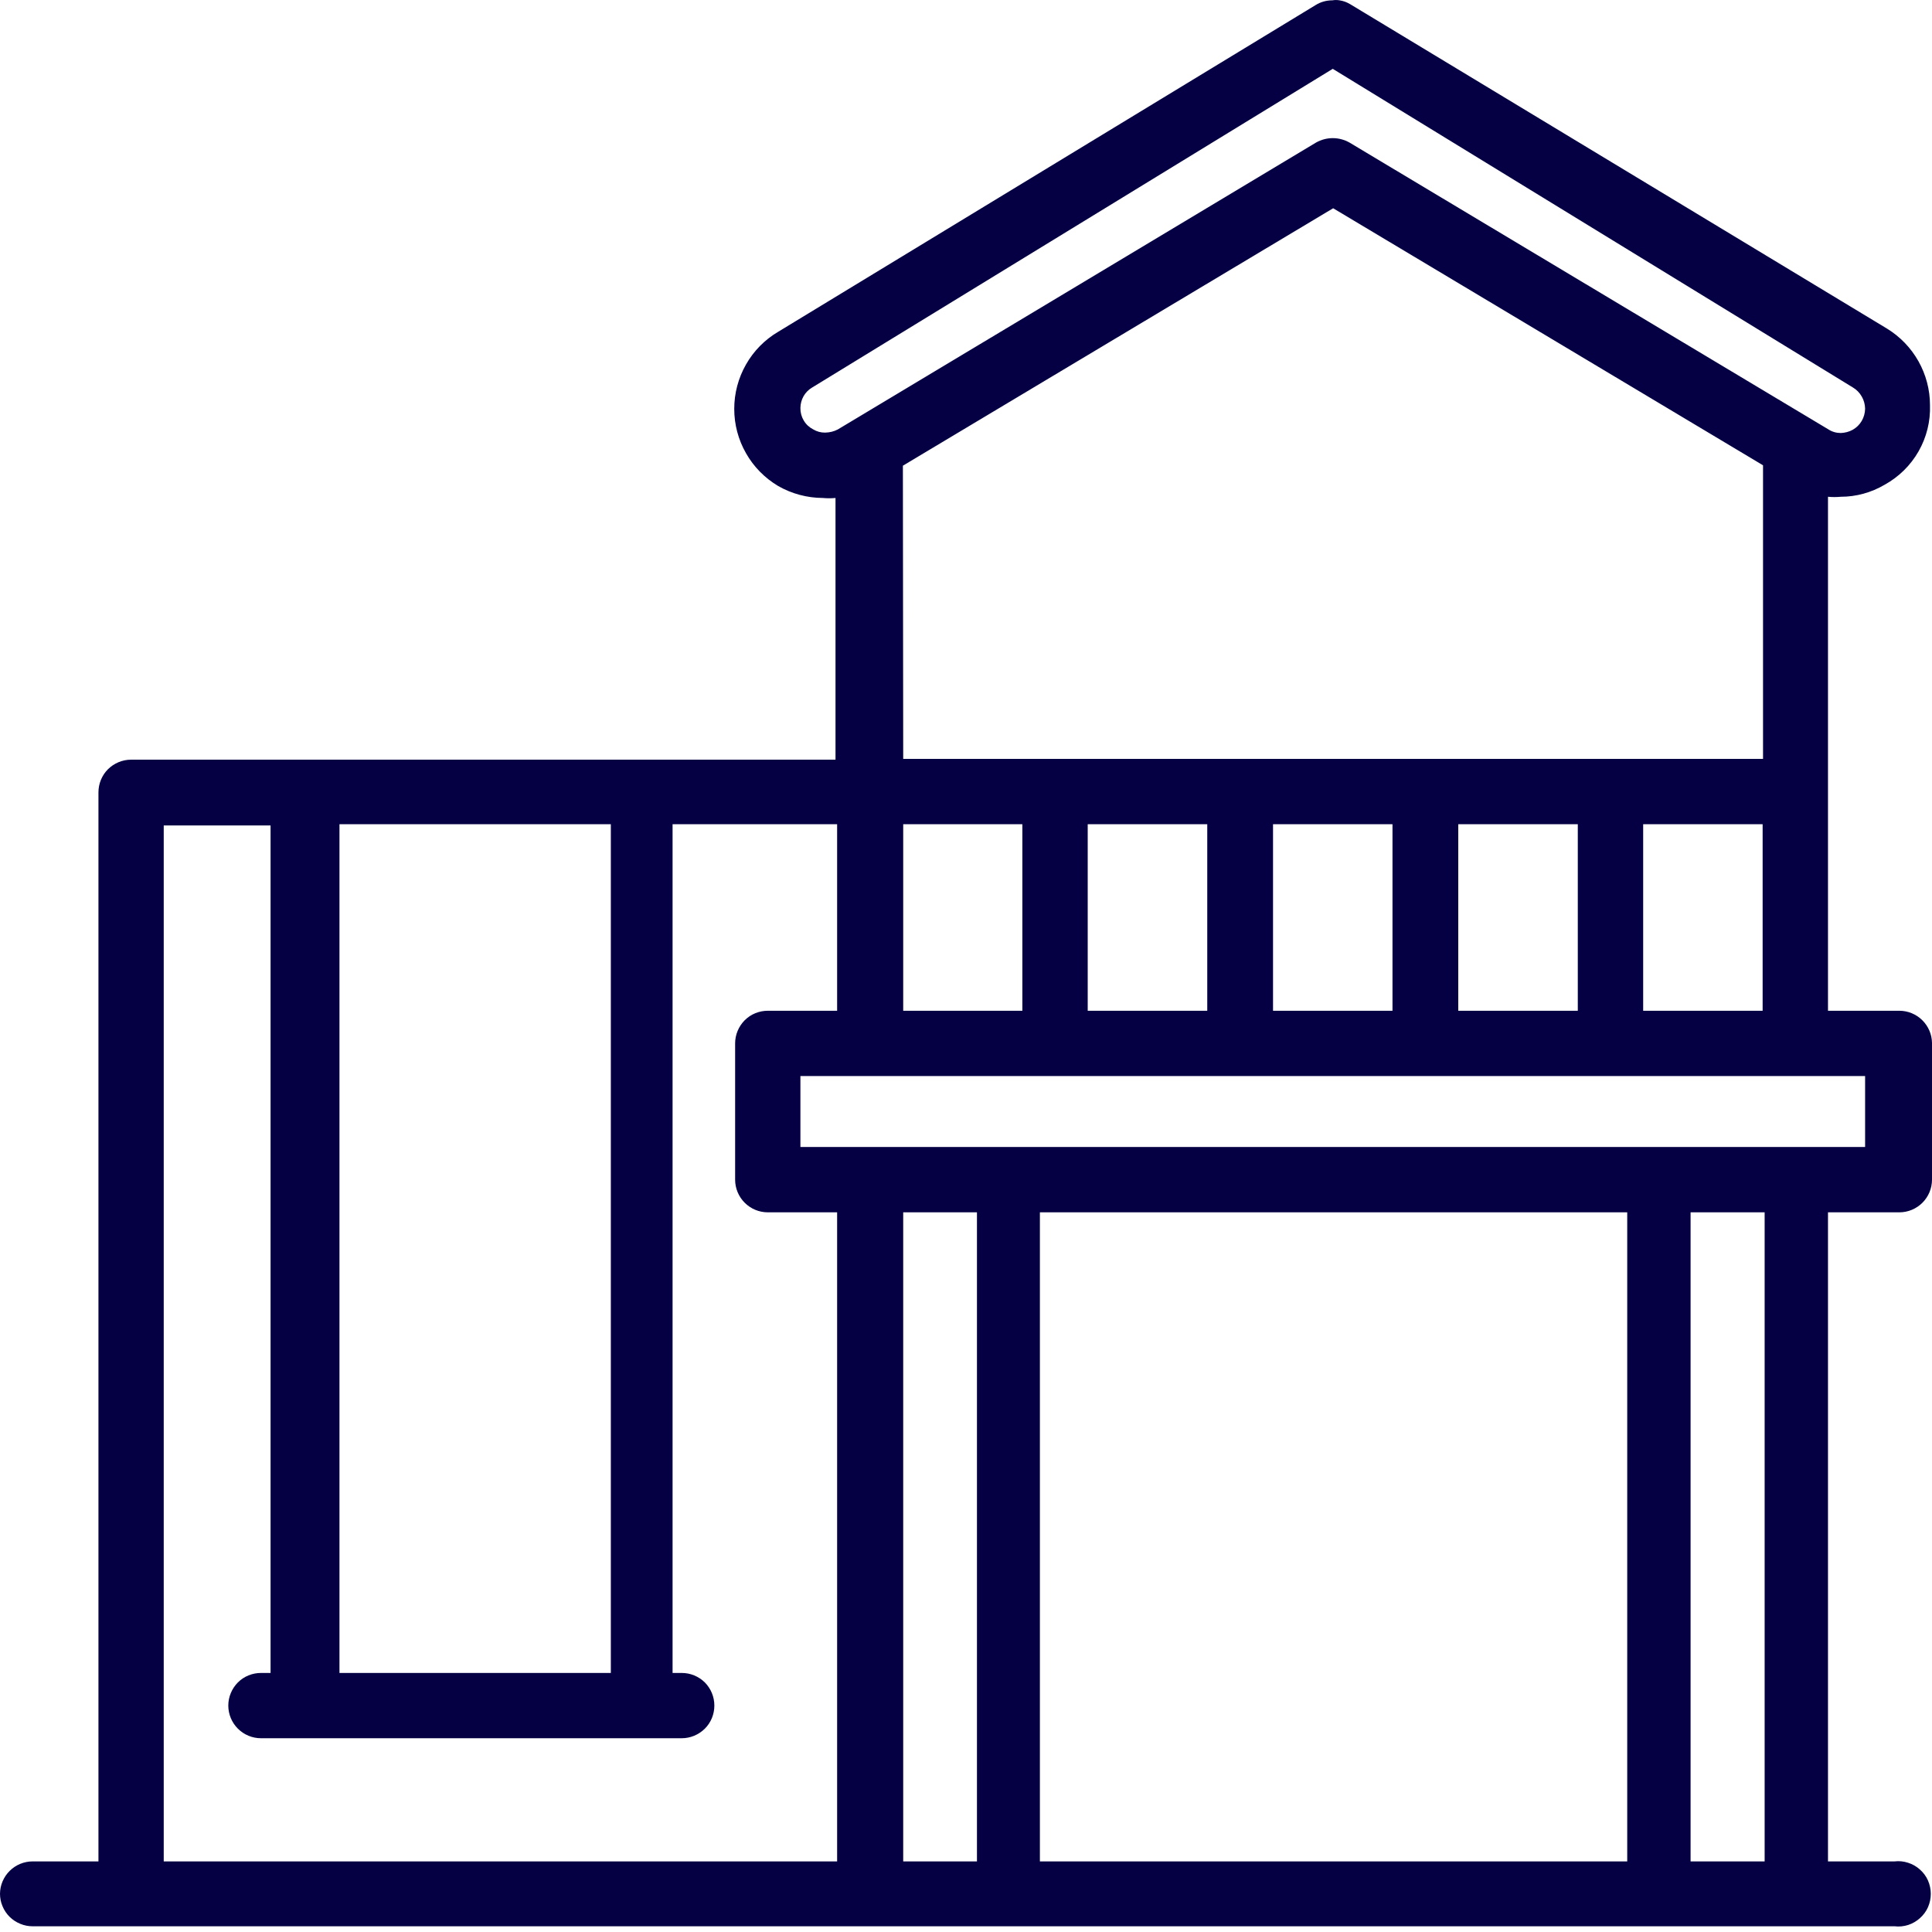 <svg width="24" height="24" viewBox="0 0 24 24" fill="none" xmlns="http://www.w3.org/2000/svg">
<g id="Community" clip-path="url(#clip0_4140_1216)">
<path id="Vector" d="M23.594 12.556H22.708V6.171C22.761 6.176 22.814 6.176 22.867 6.171C23.058 6.171 23.246 6.119 23.411 6.022C23.587 5.925 23.733 5.782 23.833 5.607C23.933 5.432 23.982 5.233 23.975 5.032C23.975 4.841 23.925 4.654 23.832 4.488C23.738 4.321 23.604 4.182 23.441 4.082L16.774 0.053C16.733 0.028 16.688 0.011 16.64 0.004C16.611 -0.001 16.581 -0.001 16.551 0.004C16.477 0.004 16.405 0.024 16.343 0.063L9.666 4.122C9.5 4.22 9.362 4.36 9.267 4.528C9.171 4.696 9.121 4.886 9.121 5.079C9.121 5.273 9.171 5.462 9.267 5.63C9.362 5.798 9.5 5.938 9.666 6.037C9.835 6.134 10.026 6.185 10.221 6.186C10.273 6.191 10.326 6.191 10.379 6.186V9.437H1.628C1.521 9.437 1.418 9.48 1.341 9.556C1.265 9.632 1.223 9.736 1.223 9.843V23.123H0.406C0.299 23.123 0.197 23.165 0.121 23.24C0.045 23.315 0.001 23.417 0 23.524C0 23.577 0.01 23.63 0.031 23.679C0.051 23.728 0.081 23.773 0.119 23.811C0.157 23.848 0.201 23.878 0.251 23.898C0.3 23.919 0.353 23.929 0.406 23.929H23.535C23.591 23.936 23.649 23.93 23.703 23.913C23.758 23.895 23.808 23.866 23.85 23.828C23.893 23.79 23.927 23.744 23.95 23.692C23.973 23.64 23.985 23.583 23.985 23.526C23.985 23.469 23.973 23.413 23.95 23.36C23.927 23.308 23.893 23.262 23.85 23.224C23.808 23.186 23.758 23.157 23.703 23.14C23.649 23.122 23.591 23.116 23.535 23.123H22.708V15.06H23.594C23.702 15.06 23.805 15.017 23.881 14.941C23.957 14.865 24 14.762 24 14.654V12.956C23.999 12.85 23.955 12.748 23.879 12.673C23.803 12.598 23.701 12.556 23.594 12.556ZM21.921 15.06V23.123H21.001V15.06H21.921ZM20.214 15.06V23.123H12.918V15.06H20.214ZM12.136 15.06V23.123H11.22V15.06H12.136ZM4.217 20.782V10.239H7.588V20.782H4.217ZM9.943 5.067C9.944 5.016 9.957 4.966 9.982 4.922C10.007 4.878 10.043 4.841 10.087 4.815L16.556 0.855L23.02 4.815C23.065 4.842 23.102 4.881 23.128 4.927C23.154 4.972 23.168 5.024 23.169 5.077C23.168 5.13 23.154 5.183 23.127 5.229C23.1 5.275 23.061 5.313 23.015 5.339C22.969 5.364 22.919 5.377 22.867 5.379C22.812 5.379 22.759 5.364 22.713 5.334L16.764 1.771C16.7 1.735 16.629 1.716 16.556 1.716C16.483 1.716 16.412 1.735 16.348 1.771L10.409 5.334C10.36 5.36 10.306 5.373 10.25 5.374C10.198 5.375 10.147 5.361 10.102 5.334C10.053 5.309 10.012 5.271 9.984 5.223C9.956 5.176 9.942 5.122 9.943 5.067ZM21.896 10.239V12.556H20.412V10.239H21.896ZM19.6 10.239V12.556H18.115V10.239H19.6ZM17.298 10.239V12.556H15.814V10.239H17.298ZM14.997 10.239V12.556H13.512V10.239H14.997ZM12.7 10.239V12.556H11.22V10.239H12.7ZM11.216 5.785L16.561 2.587L21.901 5.78V9.427H11.22L11.216 5.785ZM3.361 20.782H3.242C3.134 20.782 3.031 20.824 2.955 20.9C2.879 20.977 2.836 21.08 2.836 21.187C2.836 21.295 2.879 21.398 2.955 21.474C3.031 21.55 3.134 21.593 3.242 21.593H8.469C8.576 21.593 8.679 21.55 8.756 21.474C8.832 21.398 8.874 21.295 8.874 21.187C8.874 21.08 8.832 20.977 8.756 20.9C8.679 20.824 8.576 20.782 8.469 20.782H8.355V10.239H10.399V12.556H9.538C9.43 12.556 9.327 12.598 9.251 12.674C9.175 12.751 9.132 12.854 9.132 12.961V14.654C9.132 14.762 9.175 14.865 9.251 14.941C9.327 15.017 9.43 15.06 9.538 15.06H10.399V23.123H2.034V10.254H3.361V20.782ZM9.943 14.248V13.367H23.169V14.248H9.943Z" fill="#050043"/>
</g>
<defs>
<clipPath id="clip0_4140_1216">
<rect width="24" height="24" fill="white"/>
</clipPath>
</defs>
</svg>
